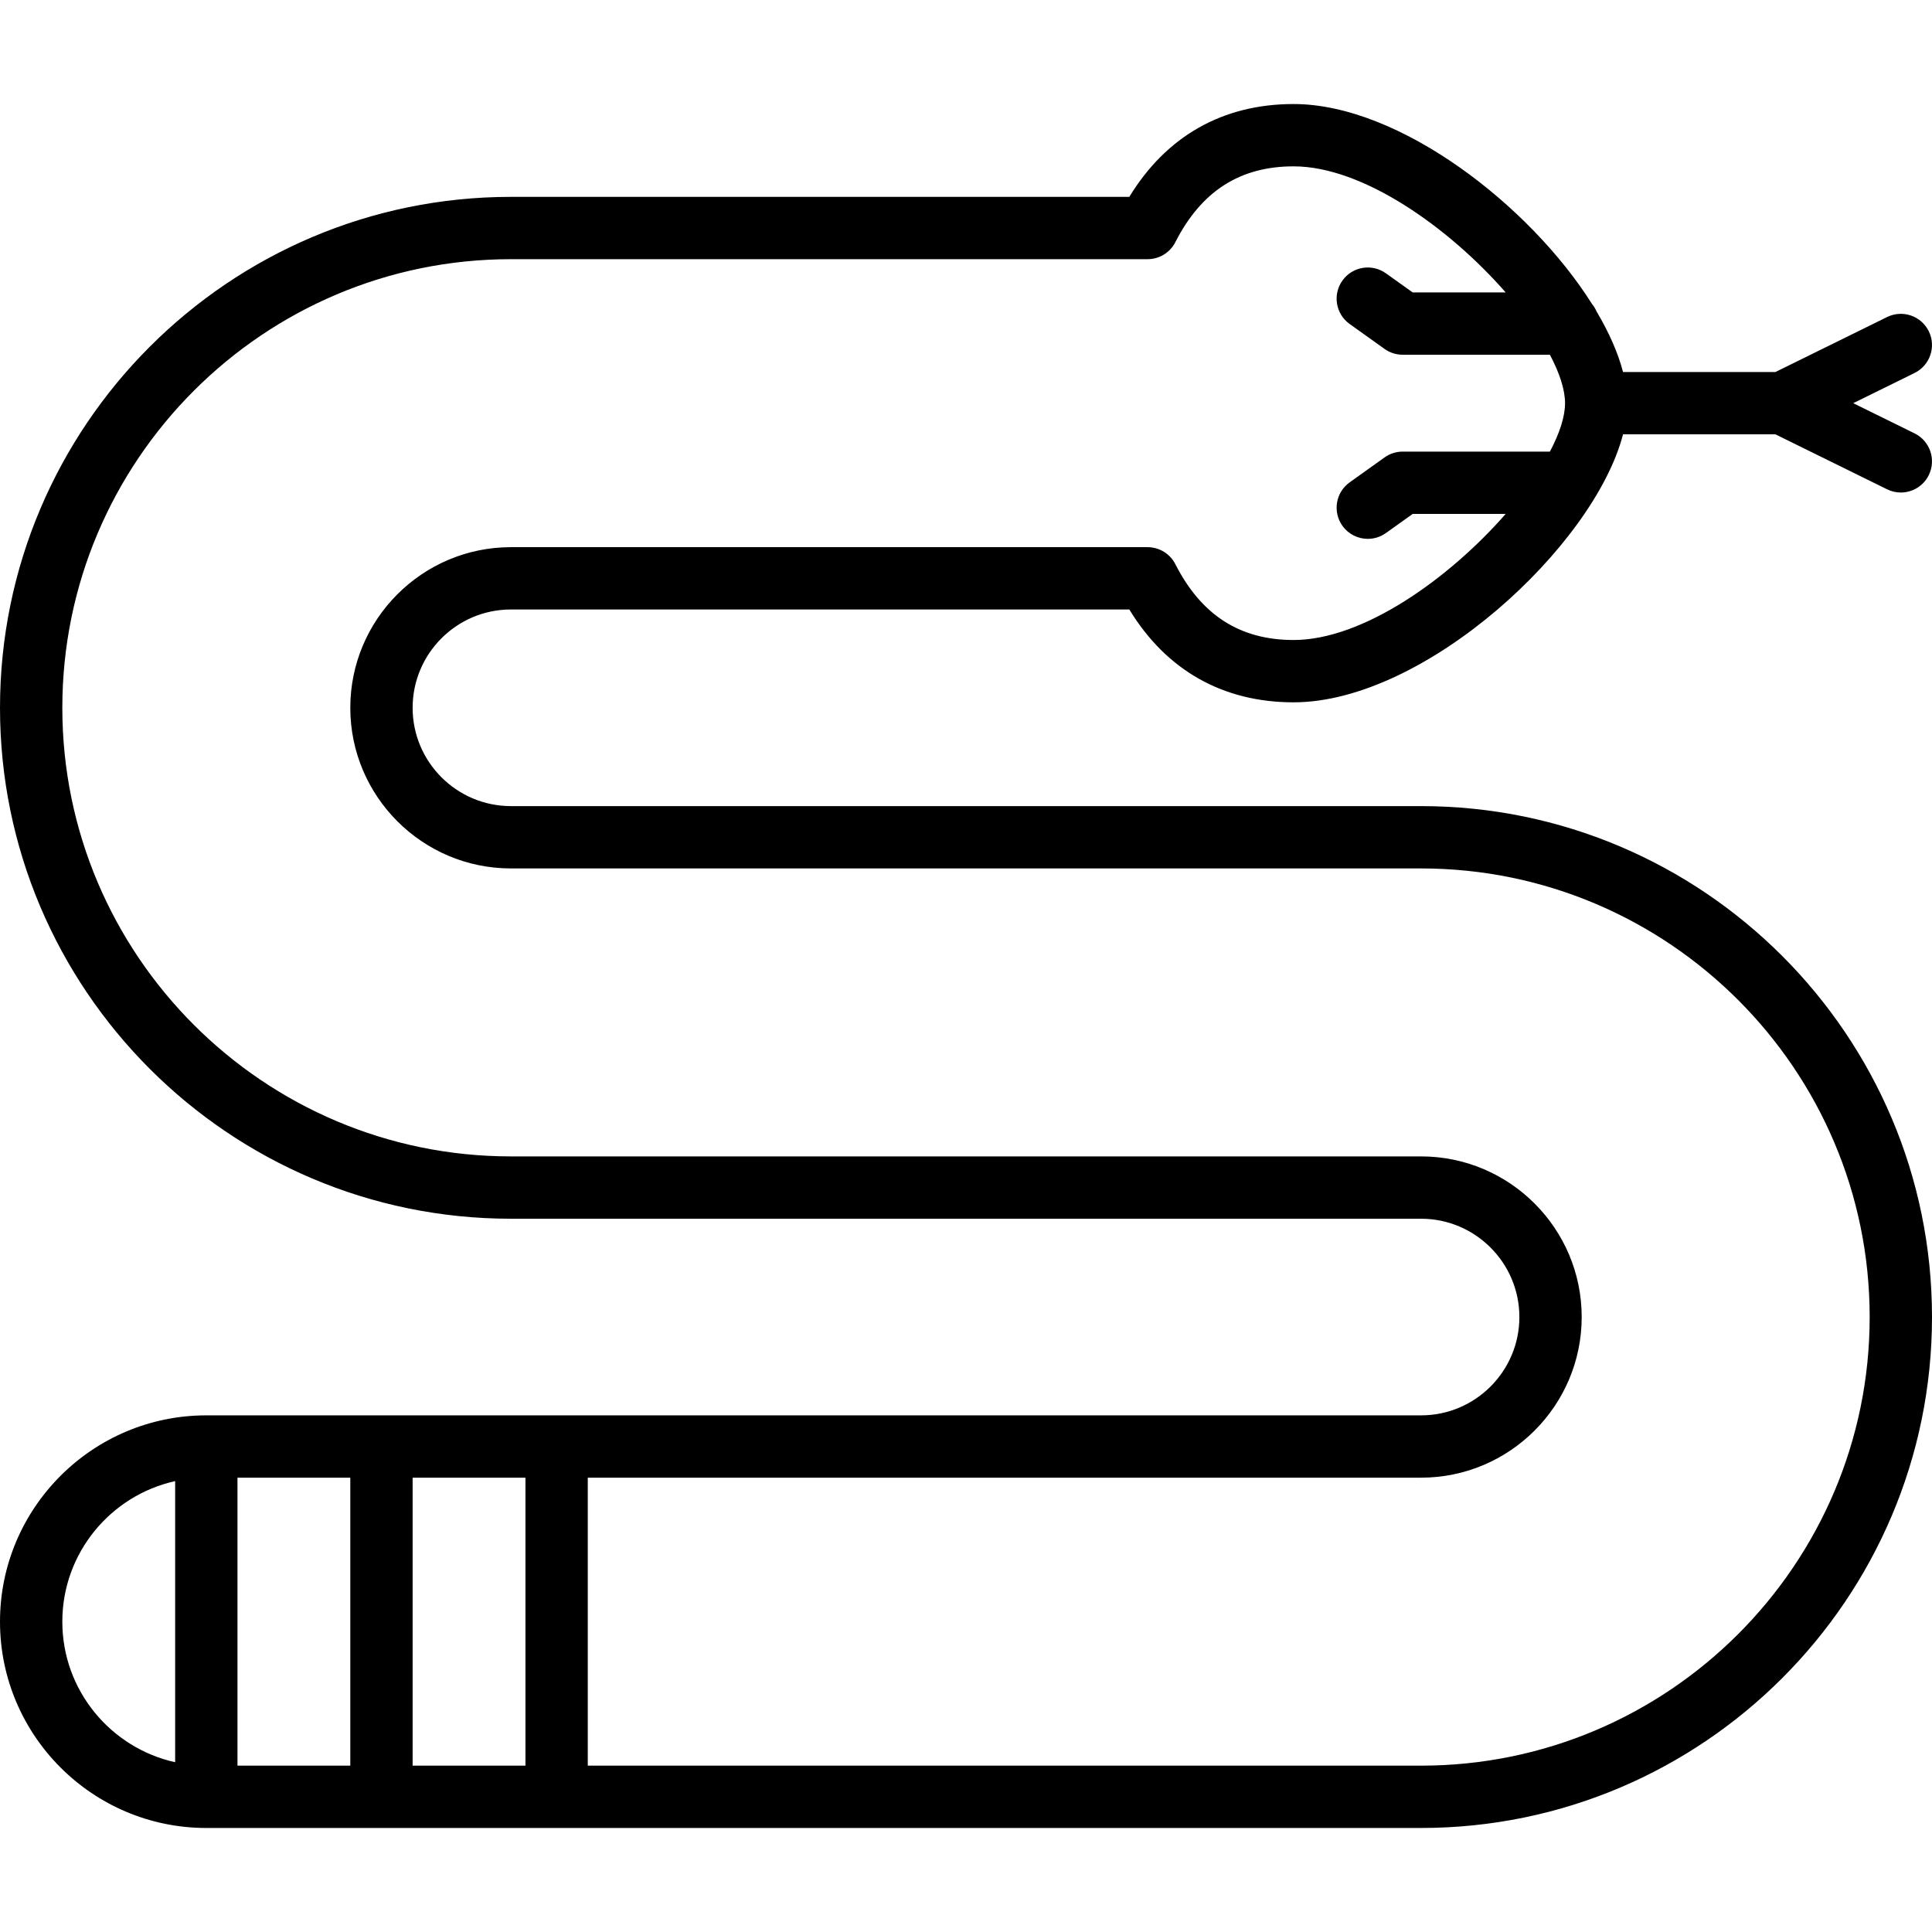 <?xml version="1.0" encoding="iso-8859-1"?>
<!-- Uploaded to: SVG Repo, www.svgrepo.com, Generator: SVG Repo Mixer Tools -->
<!DOCTYPE svg PUBLIC "-//W3C//DTD SVG 1.1//EN" "http://www.w3.org/Graphics/SVG/1.1/DTD/svg11.dtd">
<svg fill="#000000" height="800px" width="800px" version="1.1" id="Capa_1" xmlns="http://www.w3.org/2000/svg" xmlns:xlink="http://www.w3.org/1999/xlink" 
	 viewBox="0 0 465.001 465.001" xml:space="preserve">
<path d="M342.026,194.017H122.974c-13.047,0-23.662-10.615-23.662-23.662c0-13.047,10.615-23.662,23.662-23.662l148.832,0
	c8.927,14.641,22.511,22.344,39.542,22.344c31.602,0,72.318-37.612,79.29-64.5h36.68l26.868,13.229
	c1.066,0.525,2.195,0.773,3.307,0.773c2.768,0,5.43-1.538,6.734-4.188c1.83-3.716,0.3-8.212-3.416-10.042l-14.769-7.271
	l14.769-7.271c3.716-1.83,5.245-6.325,3.416-10.042s-6.325-5.247-10.042-3.416l-26.868,13.229h-36.68
	c-1.2-4.629-3.399-9.573-6.38-14.591c-0.287-0.674-0.669-1.296-1.13-1.852c-14.858-23.579-46.286-48.057-71.779-48.057
	c-17.032,0-30.616,7.703-39.542,22.344H122.974C55.166,47.381,0,102.547,0,170.355s55.166,122.974,122.974,122.974l219.053,0
	c13.047,0,23.662,10.615,23.662,23.662c0,13.047-10.615,23.662-23.662,23.662H49.656C22.275,340.653,0,362.928,0,390.308
	s22.275,49.656,49.656,49.656h292.371c67.808,0,122.974-55.166,122.974-122.974S409.834,194.017,342.026,194.017z M57.156,355.653
	h27.156v69.312H57.156V355.653z M99.312,355.653h27.156v69.312H99.312V355.653z M15,390.308c0-16.534,11.641-30.392,27.156-33.829
	v67.658C26.641,420.7,15,406.842,15,390.308z M342.026,424.964H141.467v-69.312h200.559c21.318,0,38.662-17.344,38.662-38.662
	c0-21.318-17.344-38.662-38.662-38.662l-219.053,0C63.437,278.328,15,229.891,15,170.355S63.437,62.381,122.974,62.381h153.231
	c2.821,0,5.403-1.583,6.684-4.097c6.251-12.278,15.561-18.247,28.459-18.247c16.758,0,37.488,14.838,51.044,30.344h-22.383
	l-6.445-4.603c-3.371-2.409-8.056-1.627-10.462,1.744c-2.408,3.371-1.626,8.055,1.744,10.462l8.401,6
	c1.272,0.909,2.796,1.397,4.359,1.397h35.431c2.324,4.388,3.645,8.407,3.645,11.656s-1.321,7.268-3.645,11.656h-35.431
	c-1.563,0-3.087,0.488-4.359,1.397l-8.4,6c-3.371,2.407-4.151,7.091-1.744,10.462c1.464,2.049,3.769,3.141,6.109,3.141
	c1.509,0,3.032-0.454,4.353-1.397l6.444-4.603h22.383c-13.556,15.506-34.286,30.344-51.044,30.344
	c-12.899,0-22.208-5.969-28.459-18.247c-1.28-2.514-3.862-4.097-6.684-4.097l-153.232,0c-21.318,0-38.662,17.344-38.662,38.662
	c0,21.318,17.344,38.662,38.662,38.662h219.053c59.537,0,107.974,48.437,107.974,107.974S401.563,424.964,342.026,424.964z"/>
</svg>